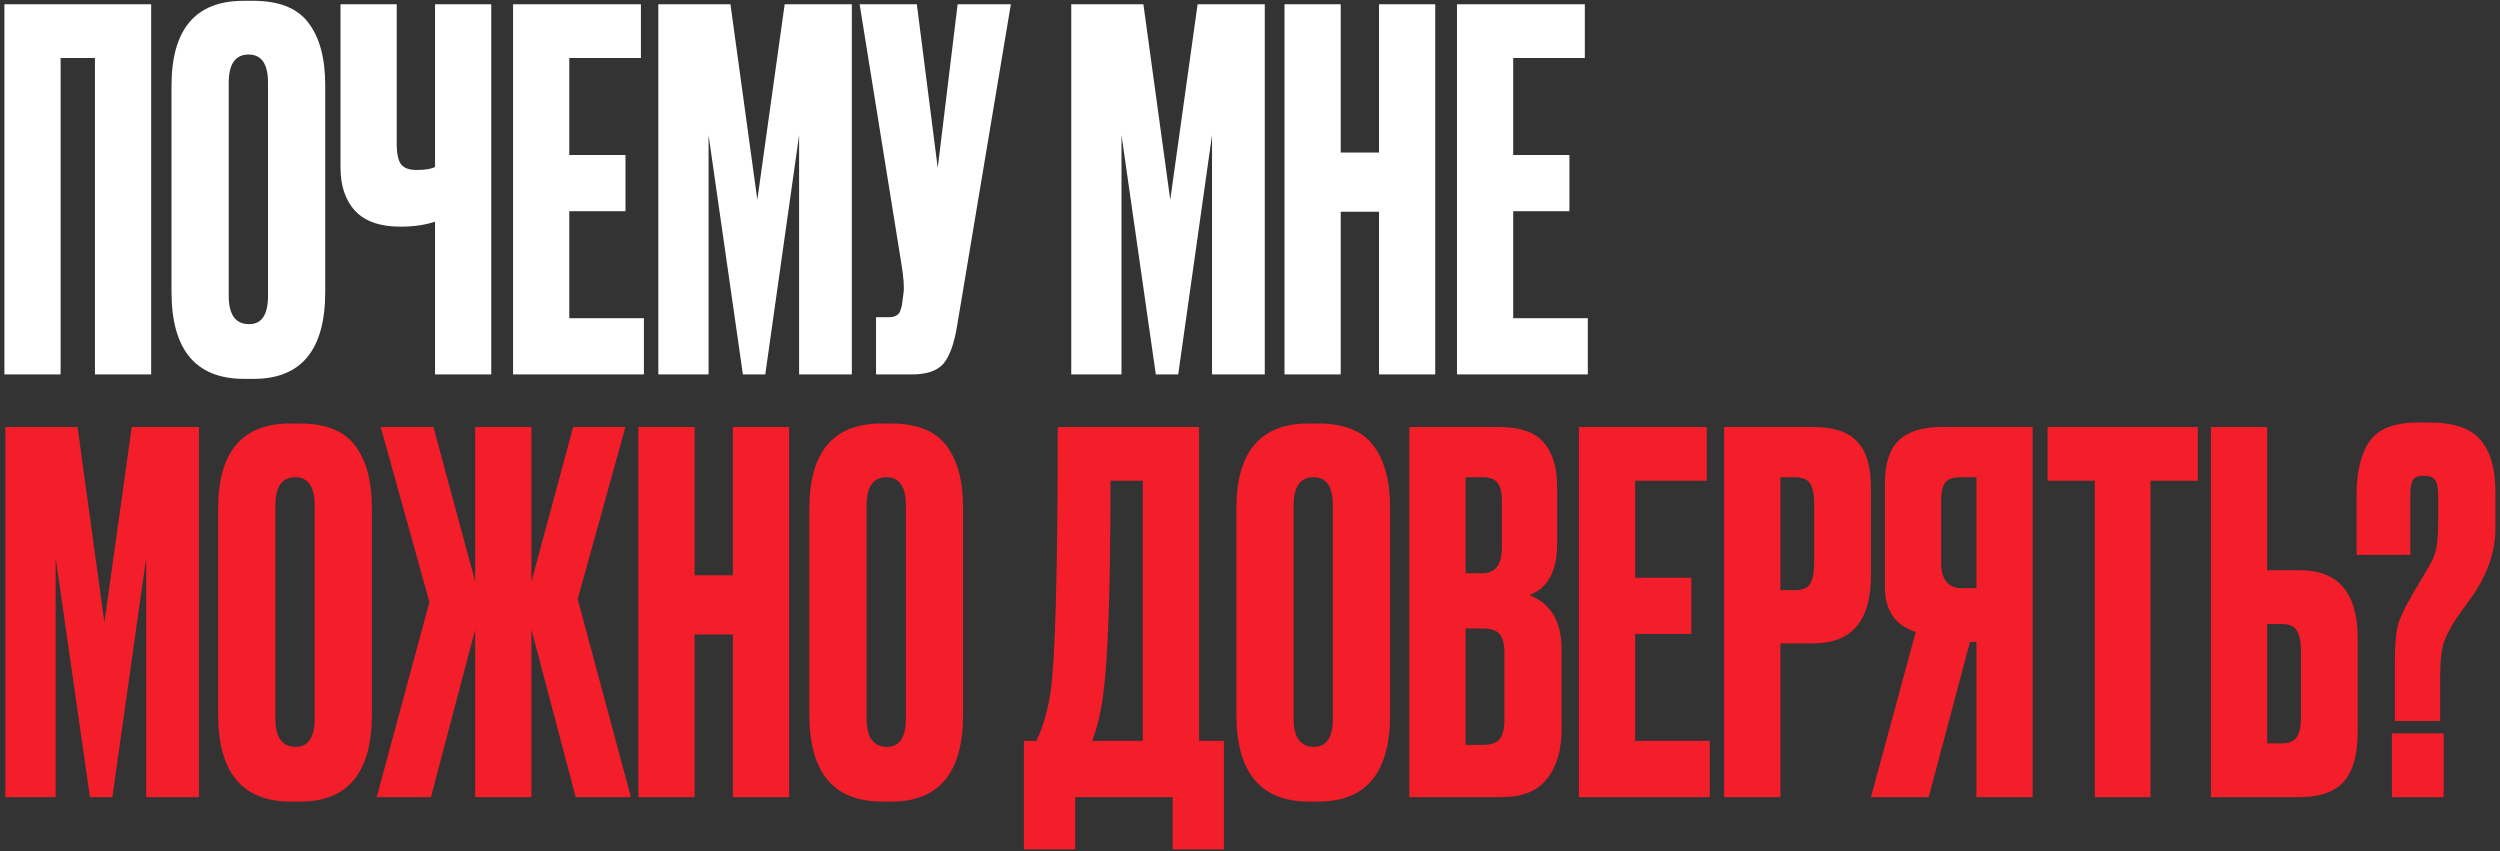 <?xml version="1.0" encoding="UTF-8"?> <svg xmlns="http://www.w3.org/2000/svg" width="414" height="141" viewBox="0 0 414 141" fill="none"><rect x="0" y="0" width="414" height="141" fill="#333333" stroke="none"/><path d="M0.73 62V0.709H25.032V62H15.723V9.606H10.039V62H0.73ZM53.858 14.137V48.325C53.858 57.936 49.904 62.741 41.995 62.741H40.43C32.412 62.741 28.402 57.936 28.402 48.325V14.22C28.402 4.828 32.384 0.133 40.348 0.133H41.913C46.197 0.133 49.245 1.341 51.057 3.757C52.924 6.174 53.858 9.634 53.858 14.137ZM44.384 48.984V13.725C44.384 10.595 43.313 9.03 41.171 9.03C38.975 9.03 37.876 10.595 37.876 13.725V48.984C37.876 52.114 39.002 53.68 41.254 53.68C43.341 53.68 44.384 52.114 44.384 48.984ZM72.041 62V36.709C70.394 37.259 68.499 37.533 66.357 37.533H66.275C62.925 37.533 60.426 36.654 58.778 34.897C57.185 33.14 56.389 30.751 56.389 27.73V0.709H65.698V23.693C65.698 25.451 65.945 26.632 66.439 27.236C66.934 27.84 67.757 28.142 68.911 28.142H69.076C70.449 28.142 71.437 27.977 72.041 27.648V0.709H81.35V62H72.041ZM84.964 0.709H106.136V9.606H94.273V25.671H103.582V34.979H94.273V52.691H106.63V62H84.964V0.709ZM109.018 62V0.709H120.963L125.412 33.085L129.943 0.709H141.064V62H132.332V22.375L126.73 62H123.023L117.339 22.375V62H109.018ZM167.398 0.709L158.501 53.927C158.007 56.947 157.238 59.062 156.194 60.27C155.151 61.423 153.448 62 151.087 62H145.073V52.526H147.215C147.709 52.526 148.094 52.444 148.368 52.279C148.698 52.114 148.917 51.895 149.027 51.62C149.137 51.346 149.247 50.989 149.357 50.549L149.604 48.654C149.769 47.666 149.659 46.018 149.274 43.712L142.354 0.709H151.828L155.288 27.812L158.583 0.709H167.398ZM177.4 62V0.709H189.345L193.794 33.085L198.324 0.709H209.446V62H200.713V22.375L195.112 62H191.404L185.72 22.375V62H177.4ZM222.022 35.062V62H212.713V0.709H222.022V25.259H228.365V0.709H237.674V62H228.365V35.062H222.022ZM241.276 0.709H262.448V9.606H250.585V25.671H259.894V34.979H250.585V52.691H262.942V62H241.276V0.709Z" fill="white"></path><path d="M0.895 132V70.709H12.84L17.288 103.085L21.819 70.709H32.941V132H24.208V92.375L18.606 132H14.899L9.215 92.375V132H0.895ZM61.581 84.137V118.325C61.581 127.936 57.627 132.741 49.718 132.741H48.153C40.135 132.741 36.126 127.936 36.126 118.325V84.22C36.126 74.828 40.107 70.133 48.071 70.133H49.636C53.92 70.133 56.968 71.341 58.78 73.757C60.647 76.174 61.581 79.634 61.581 84.137ZM52.107 118.984V83.725C52.107 80.595 51.036 79.03 48.895 79.03C46.698 79.03 45.599 80.595 45.599 83.725V118.984C45.599 122.114 46.725 123.68 48.977 123.68C51.064 123.68 52.107 122.114 52.107 118.984ZM78.694 132V104.238L71.362 132H62.382L71.115 99.707L63.041 70.709H71.774L78.694 96.329V70.709H88.002V96.329L94.922 70.709H103.572L95.664 99.213L104.478 132H95.334L88.002 104.238V132H78.694ZM115.025 105.062V132H105.716V70.709H115.025V95.259H121.368V70.709H130.677V132H121.368V105.062H115.025ZM159.487 84.137V118.325C159.487 127.936 155.533 132.741 147.625 132.741H146.06C138.041 132.741 134.032 127.936 134.032 118.325V84.22C134.032 74.828 138.014 70.133 145.977 70.133H147.542C151.826 70.133 154.874 71.341 156.687 73.757C158.554 76.174 159.487 79.634 159.487 84.137ZM150.014 118.984V83.725C150.014 80.595 148.943 79.03 146.801 79.03C144.604 79.03 143.506 80.595 143.506 83.725V118.984C143.506 122.114 144.632 123.68 146.883 123.68C148.97 123.68 150.014 122.114 150.014 118.984ZM194.193 140.65V132H178.047V140.65H169.562V122.691H171.621C172.665 120.549 173.433 117.968 173.928 114.947C174.752 109.455 175.163 94.709 175.163 70.709H198.559V122.691H202.678V140.65H194.193ZM182.66 115.195C182.33 117.886 181.726 120.384 180.848 122.691H189.25V79.606H183.896C183.896 97.51 183.484 109.373 182.66 115.195ZM230.202 84.137V118.325C230.202 127.936 226.248 132.741 218.339 132.741H216.774C208.756 132.741 204.747 127.936 204.747 118.325V84.22C204.747 74.828 208.729 70.133 216.692 70.133H218.257C222.541 70.133 225.589 71.341 227.401 73.757C229.269 76.174 230.202 79.634 230.202 84.137ZM220.728 118.984V83.725C220.728 80.595 219.658 79.03 217.516 79.03C215.319 79.03 214.22 80.595 214.22 83.725V118.984C214.22 122.114 215.346 123.68 217.598 123.68C219.685 123.68 220.728 122.114 220.728 118.984ZM233.392 132V70.709H248.056C251.681 70.709 254.207 71.561 255.635 73.263C257.118 74.966 257.859 77.437 257.859 80.677V90.069C257.859 94.572 256.321 97.4 253.246 98.554C256.816 99.927 258.601 102.92 258.601 107.533V120.796C258.601 124.256 257.777 127.002 256.129 129.034C254.537 131.011 252.065 132 248.715 132H233.392ZM245.502 104.073H242.701V123.35H245.502C246.93 123.35 247.891 123.021 248.386 122.362C248.88 121.703 249.127 120.659 249.127 119.231V108.027C249.127 106.654 248.88 105.666 248.386 105.062C247.891 104.403 246.93 104.073 245.502 104.073ZM245.502 79.03H242.701V94.929H245.502C247.644 94.929 248.715 93.501 248.715 90.645V82.902C248.715 81.529 248.468 80.54 247.974 79.936C247.534 79.332 246.711 79.03 245.502 79.03ZM261.469 70.709H282.641V79.606H270.778V95.671H280.087V104.979H270.778V122.691H283.135V132H261.469V70.709ZM300.269 106.545H294.832V132H285.523V70.709H300.269C303.62 70.709 306.036 71.506 307.519 73.098C309.057 74.636 309.825 77.217 309.825 80.842V95.341C309.825 102.81 306.64 106.545 300.269 106.545ZM294.832 79.03V97.73H297.221C298.539 97.73 299.391 97.373 299.775 96.659C300.214 95.89 300.434 94.764 300.434 93.281V83.231C300.434 81.858 300.214 80.815 299.775 80.101C299.336 79.387 298.485 79.03 297.221 79.03H294.832ZM327.298 106.297H326.227L319.39 132H309.834L317.248 104.65C313.843 103.552 312.14 101.08 312.14 97.236V80.183C312.14 76.778 312.909 74.362 314.447 72.934C315.985 71.451 318.346 70.709 321.532 70.709H336.607V132H327.298V106.297ZM327.298 97.4V79.03H324.827C323.454 79.03 322.548 79.332 322.108 79.936C321.669 80.54 321.449 81.556 321.449 82.984V93.034C321.449 95.945 322.575 97.4 324.827 97.4H327.298ZM339.075 70.709H363.954V79.606H356.128V132H346.902V79.606H339.075V70.709ZM375.438 94.435H380.875C387.246 94.435 390.432 98.197 390.432 105.721V121.291C390.432 124.97 389.663 127.689 388.125 129.446C386.587 131.149 384.171 132 380.875 132H366.13V70.709H375.438V94.435ZM375.438 123.103H377.827C379.091 123.103 379.942 122.746 380.381 122.032C380.821 121.318 381.04 120.275 381.04 118.902V107.78C381.04 106.297 380.821 105.199 380.381 104.485C379.997 103.716 379.146 103.332 377.827 103.332H375.438V123.103ZM404.092 119.396H396.596V109.51C396.596 106.819 396.761 104.842 397.09 103.579C397.42 102.316 398.216 100.613 399.479 98.471L401.868 94.435C402.692 93.117 403.214 91.936 403.433 90.892C403.653 89.794 403.763 88.311 403.763 86.444V81.995C403.763 80.787 403.598 79.963 403.269 79.524C402.939 79.03 402.308 78.783 401.374 78.783C400.44 78.783 399.836 79.03 399.562 79.524C399.287 79.963 399.15 80.787 399.15 81.995V91.881H390.253V81.995C390.253 78.096 390.967 75.13 392.395 73.098C393.822 71.011 396.514 69.968 400.468 69.968H402.28C406.344 69.968 409.173 70.929 410.765 72.851C412.413 74.773 413.237 77.629 413.237 81.419V87.515C413.237 91.249 412.001 94.929 409.53 98.554L406.811 102.343C405.658 104.101 404.916 105.584 404.587 106.792C404.257 107.945 404.092 109.757 404.092 112.229V119.396ZM404.669 121.455V132H396.102V121.455H404.669Z" fill="#F41E2A"></path></svg> 